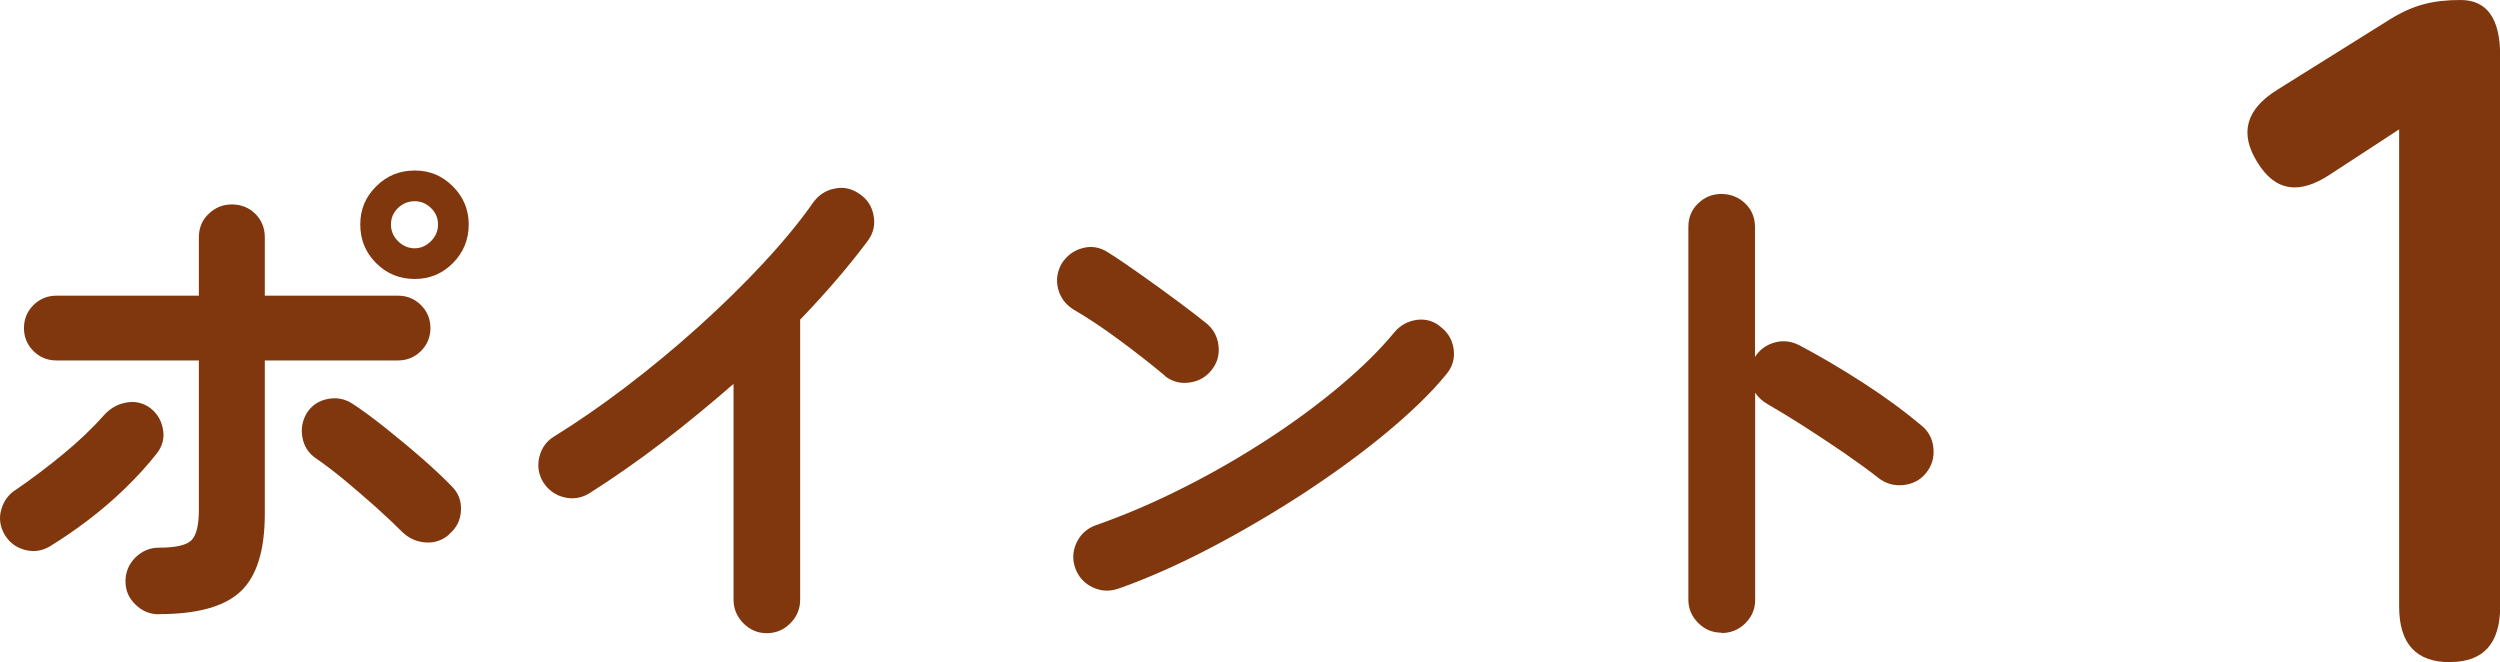<?xml version="1.0" encoding="UTF-8"?><svg id="uuid-b5f8a1d2-e9a7-4b2f-8fc6-7625b841d6be" xmlns="http://www.w3.org/2000/svg" width="148.22" height="39.26" viewBox="0 0 148.22 39.26"><defs><style>.uuid-cdbef2ee-52d7-4bb5-bdcc-2d8f4fa0bcf5{fill:#80370d;}</style></defs><g id="uuid-af40fd46-9f30-4afb-93ed-9832d3b176fd"><g><path class="uuid-cdbef2ee-52d7-4bb5-bdcc-2d8f4fa0bcf5" d="m2.96,32.39c-.47.28-.97.35-1.49.21-.52-.14-.92-.44-1.2-.91-.28-.49-.34-.99-.19-1.5.15-.51.45-.91.9-1.18.87-.6,1.78-1.28,2.72-2.05.94-.77,1.76-1.55,2.46-2.34.36-.4.8-.66,1.31-.75.51-.1.98,0,1.41.3.43.32.69.75.78,1.28.1.53-.03,1.01-.37,1.44-.53.68-1.16,1.37-1.87,2.06-.71.69-1.46,1.33-2.24,1.92-.78.59-1.52,1.09-2.22,1.52Zm6.46,4.03c-.53,0-1-.19-1.39-.58-.4-.38-.59-.84-.59-1.38s.2-1.02.59-1.41c.39-.38.86-.58,1.39-.58.98,0,1.62-.14,1.92-.43s.45-.89.45-1.81v-8.86H3.34c-.53,0-.99-.19-1.36-.56-.37-.37-.56-.83-.56-1.36s.19-.99.56-1.36c.37-.37.83-.56,1.36-.56h8.45v-3.46c0-.55.19-1.02.58-1.39.38-.37.84-.56,1.38-.56s1.02.19,1.39.56c.37.37.56.84.56,1.39v3.46h7.9c.53,0,.99.19,1.36.56.37.37.56.83.56,1.36s-.19.99-.56,1.36c-.37.37-.83.56-1.36.56h-7.9v9.09c0,2.18-.48,3.71-1.44,4.61s-2.57,1.34-4.83,1.34Zm17.22-4.74c-.41.36-.88.52-1.42.48-.54-.04-1.01-.26-1.39-.64-.43-.43-.94-.91-1.55-1.46-.61-.54-1.23-1.08-1.86-1.6-.63-.52-1.2-.95-1.71-1.3-.43-.3-.69-.71-.78-1.23-.1-.52,0-1.01.27-1.46.3-.45.71-.72,1.25-.82.53-.1,1.02,0,1.47.3.55.36,1.19.83,1.92,1.41.72.58,1.44,1.17,2.14,1.78.7.61,1.31,1.18,1.82,1.71.38.38.56.86.53,1.42-.03.57-.26,1.03-.69,1.39Zm-2.05-15.14c-.9,0-1.66-.31-2.29-.94-.63-.63-.94-1.39-.94-2.29s.31-1.63.94-2.26c.63-.63,1.39-.94,2.29-.94s1.63.31,2.26.94c.63.63.94,1.38.94,2.26s-.31,1.66-.94,2.29c-.63.63-1.38.94-2.26.94Zm0-1.82c.36,0,.68-.14.96-.42.28-.28.42-.61.42-.99s-.14-.71-.42-.98c-.28-.27-.6-.4-.96-.4-.38,0-.71.13-.99.4-.28.27-.42.59-.42.98s.14.71.42.99c.28.28.61.42.99.42Z"/><path class="uuid-cdbef2ee-52d7-4bb5-bdcc-2d8f4fa0bcf5" d="m45.45,37.54c-.53,0-.99-.2-1.38-.59-.38-.39-.58-.86-.58-1.39v-12.8c-1.37,1.19-2.77,2.35-4.22,3.46-1.45,1.11-2.9,2.12-4.35,3.04-.47.28-.97.35-1.49.22-.52-.13-.93-.43-1.23-.9-.28-.47-.35-.97-.22-1.5.13-.53.43-.94.9-1.22,1.34-.83,2.75-1.8,4.21-2.91,1.46-1.11,2.89-2.29,4.29-3.55,1.4-1.26,2.69-2.52,3.87-3.79,1.18-1.27,2.17-2.47,2.96-3.6.32-.45.75-.73,1.28-.83.53-.11,1.02,0,1.47.32.45.3.73.72.83,1.26.11.54,0,1.04-.32,1.49-1.11,1.49-2.45,3.06-4.03,4.7v16.61c0,.53-.19,1-.58,1.39-.38.39-.85.59-1.41.59Z"/><path class="uuid-cdbef2ee-52d7-4bb5-bdcc-2d8f4fa0bcf5" d="m69.07,22.28c-.81-.68-1.72-1.39-2.72-2.13-1-.74-1.91-1.34-2.72-1.81-.47-.3-.77-.71-.9-1.23-.13-.52-.05-1.02.22-1.49.3-.47.71-.77,1.23-.91.52-.14,1.02-.06,1.49.24.58.36,1.23.81,1.97,1.33.74.52,1.45,1.04,2.14,1.55.69.51,1.26.95,1.71,1.31.43.34.68.78.75,1.33.07.54-.06,1.03-.4,1.46-.34.43-.78.68-1.33.75-.54.08-1.03-.06-1.46-.4Zm-2.75,12.61c-.51.19-1.02.17-1.52-.06-.5-.23-.85-.61-1.04-1.12-.19-.51-.17-1.02.06-1.52.23-.5.61-.85,1.12-1.04,1.71-.6,3.43-1.33,5.17-2.21,1.74-.87,3.4-1.83,4.99-2.86,1.59-1.03,3.04-2.1,4.35-3.2,1.31-1.1,2.38-2.16,3.22-3.18.36-.43.82-.67,1.36-.74.54-.06,1.02.09,1.42.45.43.34.67.78.74,1.33.06.54-.08,1.03-.45,1.46-.87,1.07-2.04,2.2-3.49,3.41-1.45,1.21-3.07,2.39-4.86,3.57-1.79,1.17-3.64,2.26-5.54,3.26-1.9,1-3.74,1.82-5.54,2.46Z"/><path class="uuid-cdbef2ee-52d7-4bb5-bdcc-2d8f4fa0bcf5" d="m102.06,37.51c-.53,0-.99-.19-1.38-.58-.38-.38-.58-.84-.58-1.38V13.45c0-.55.19-1.02.58-1.39.38-.37.84-.56,1.38-.56s1.02.19,1.41.56c.38.37.58.84.58,1.39v7.71c.28-.43.66-.71,1.15-.85.49-.14.97-.09,1.44.14,1.26.66,2.54,1.42,3.86,2.27,1.31.85,2.45,1.69,3.41,2.5.43.34.67.8.72,1.36.05.57-.1,1.06-.46,1.49-.34.41-.79.63-1.34.69-.55.05-1.04-.09-1.47-.43-.6-.47-1.29-.97-2.06-1.5-.78-.53-1.56-1.05-2.34-1.55-.78-.5-1.49-.93-2.13-1.3-.34-.19-.6-.43-.77-.7v12.29c0,.53-.19.99-.58,1.38-.38.38-.85.58-1.41.58Z"/><path class="uuid-cdbef2ee-52d7-4bb5-bdcc-2d8f4fa0bcf5" d="m145.26,39.26c-2.02,0-3.02-1.1-3.02-3.3V7.67l-4.03,2.63c-1.87,1.27-3.32,1.05-4.37-.67-1.08-1.72-.69-3.15,1.18-4.31l6.72-4.2c.67-.41,1.32-.7,1.96-.87.63-.17,1.36-.25,2.18-.25,1.57,0,2.35,1.1,2.35,3.3v32.65c0,2.2-.99,3.3-2.97,3.3Z"/></g></g></svg>